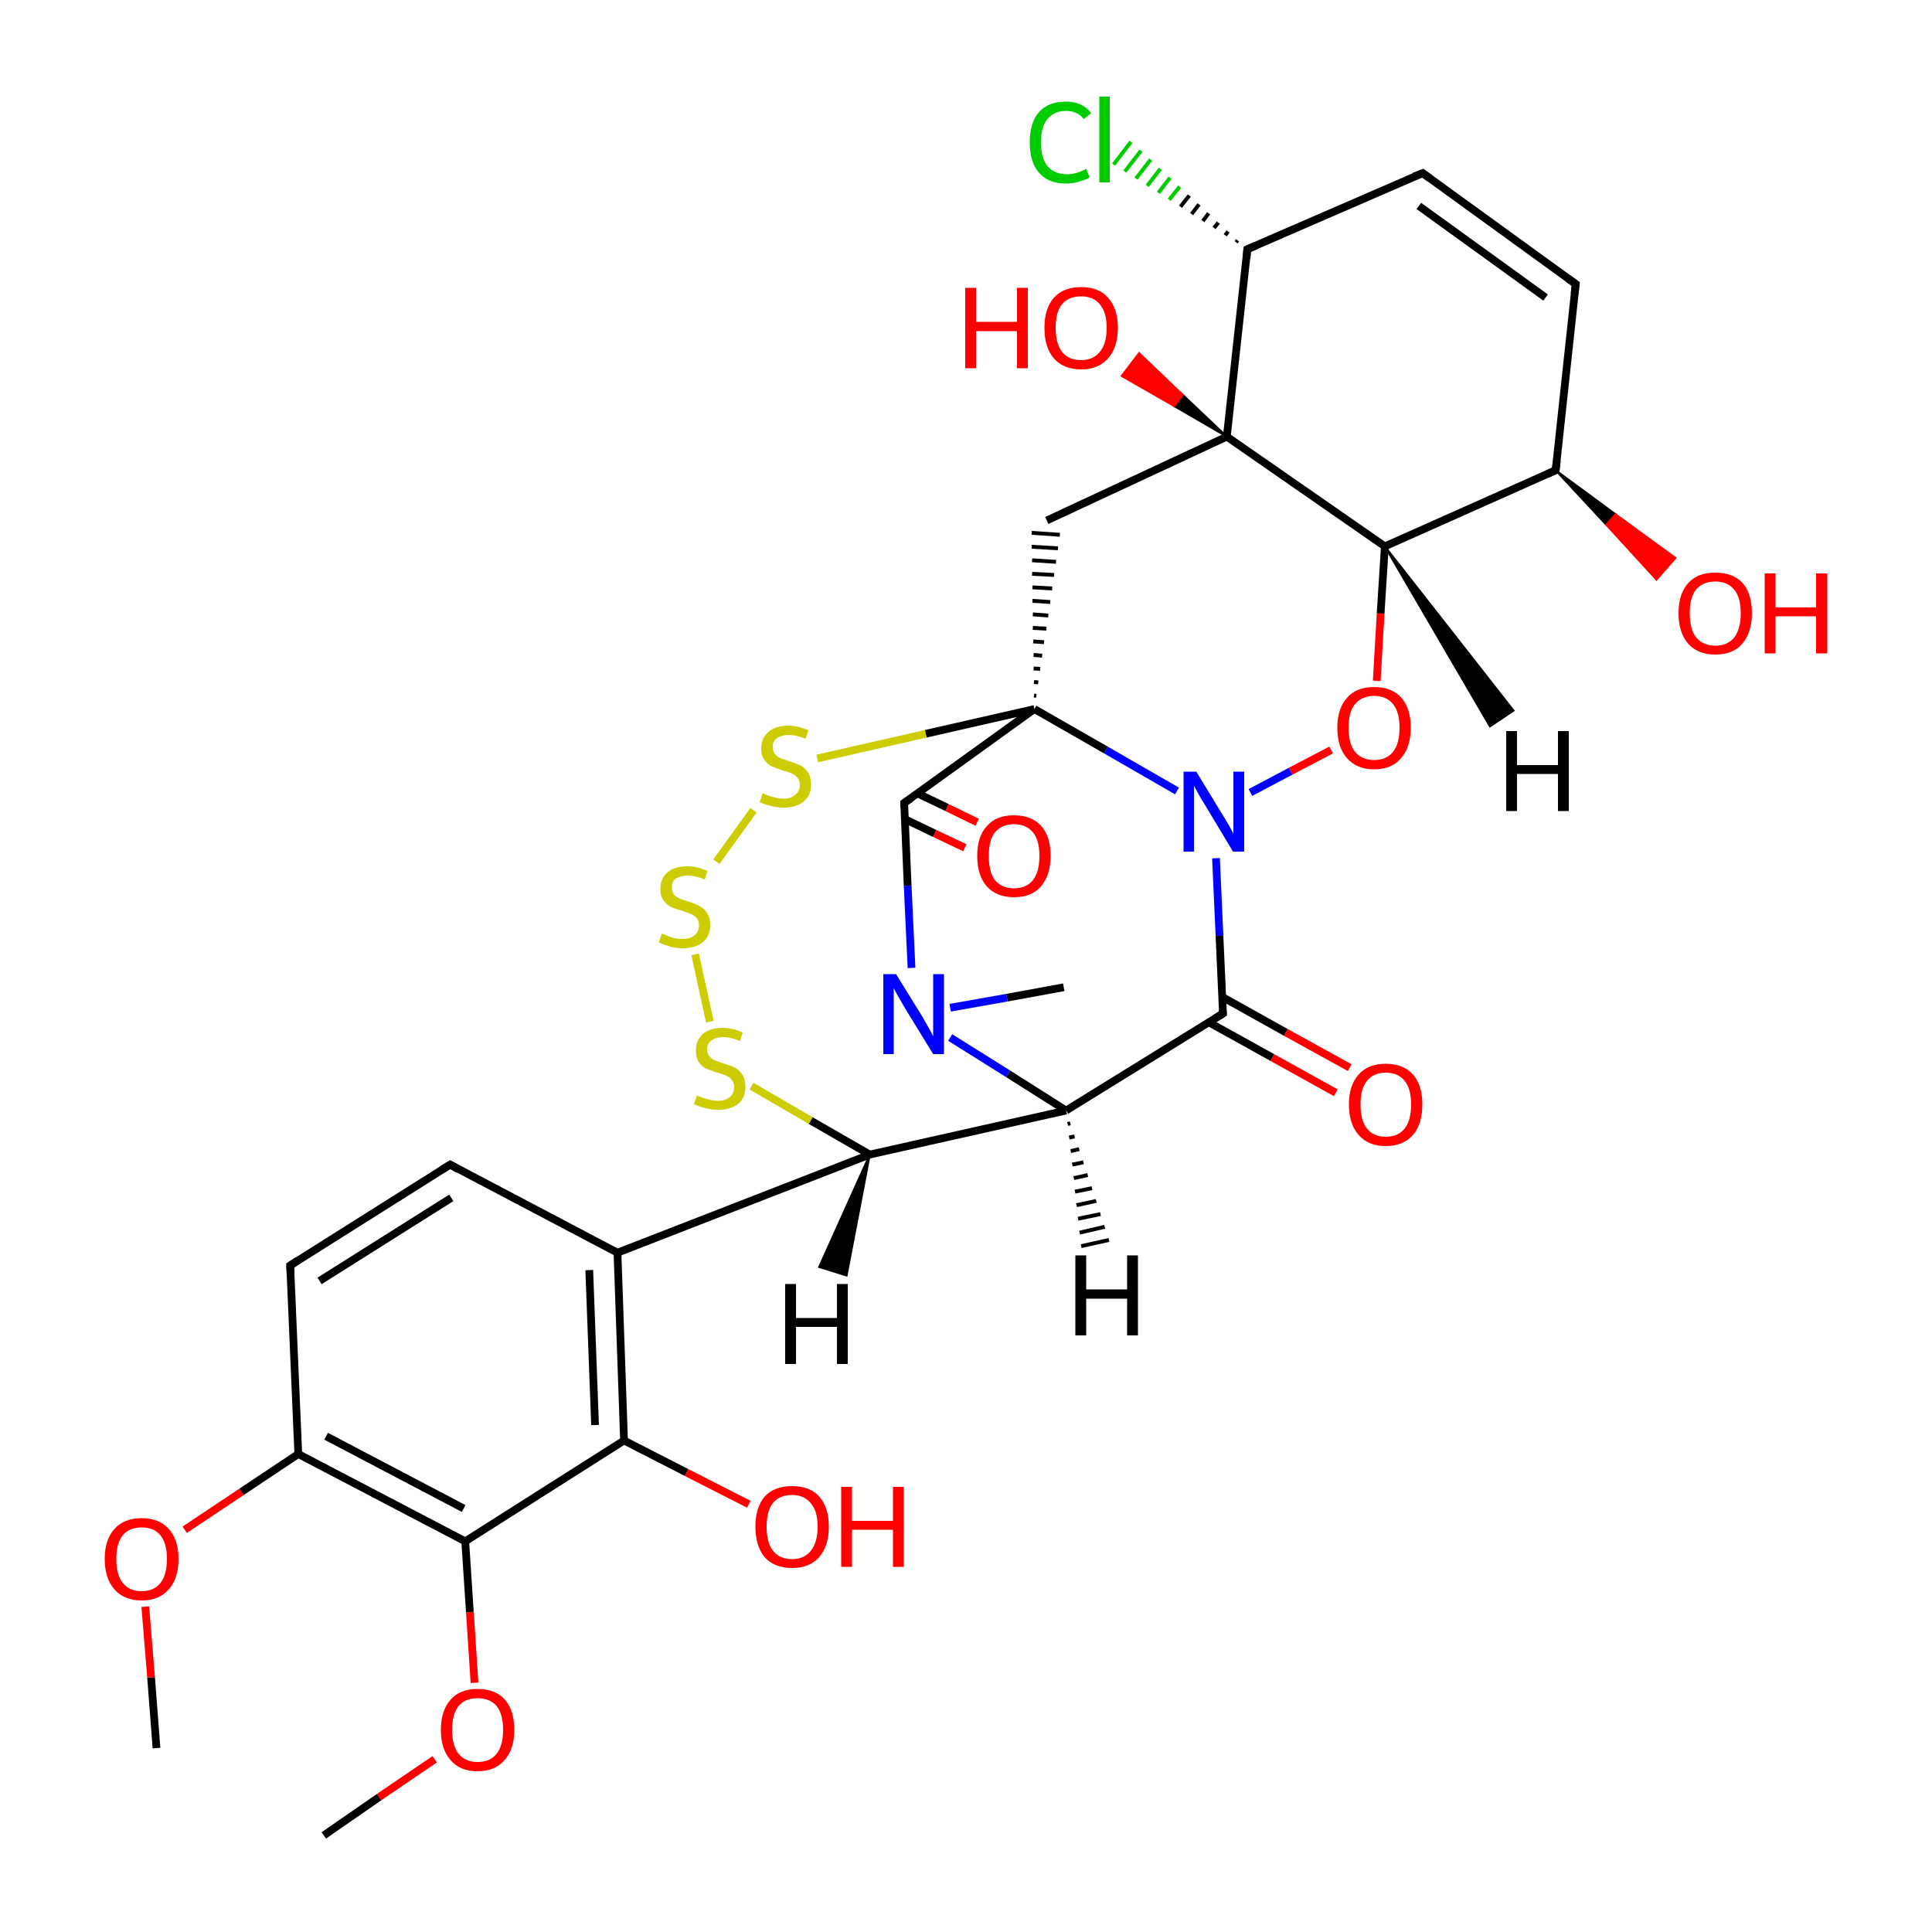 
<svg version='1.1' baseProfile='full'
              xmlns='http://www.w3.org/2000/svg'
                      xmlns:rdkit='http://www.rdkit.org/xml'
                      xmlns:xlink='http://www.w3.org/1999/xlink'
                  xml:space='preserve'
width='500px' height='500px' viewBox='0 0 500 500'>
<!-- END OF HEADER -->
<rect style='opacity:1.0;fill:#FFFFFF;stroke:none' width='500.0' height='500.0' x='0.0' y='0.0'> </rect>
<path class='bond-0 atom-0 atom-1' d='M 40.5,452.4 L 39.1,434.1' style='fill:none;fill-rule:evenodd;stroke:#000000;stroke-width:2.0px;stroke-linecap:butt;stroke-linejoin:miter;stroke-opacity:1' />
<path class='bond-0 atom-0 atom-1' d='M 39.1,434.1 L 37.6,415.8' style='fill:none;fill-rule:evenodd;stroke:#FF0000;stroke-width:2.0px;stroke-linecap:butt;stroke-linejoin:miter;stroke-opacity:1' />
<path class='bond-1 atom-1 atom-2' d='M 47.8,395.9 L 62.5,386.1' style='fill:none;fill-rule:evenodd;stroke:#FF0000;stroke-width:2.0px;stroke-linecap:butt;stroke-linejoin:miter;stroke-opacity:1' />
<path class='bond-1 atom-1 atom-2' d='M 62.5,386.1 L 77.2,376.3' style='fill:none;fill-rule:evenodd;stroke:#000000;stroke-width:2.0px;stroke-linecap:butt;stroke-linejoin:miter;stroke-opacity:1' />
<path class='bond-2 atom-2 atom-3' d='M 77.2,376.3 L 120.4,398.9' style='fill:none;fill-rule:evenodd;stroke:#000000;stroke-width:2.0px;stroke-linecap:butt;stroke-linejoin:miter;stroke-opacity:1' />
<path class='bond-2 atom-2 atom-3' d='M 84.4,371.7 L 120.0,390.4' style='fill:none;fill-rule:evenodd;stroke:#000000;stroke-width:2.0px;stroke-linecap:butt;stroke-linejoin:miter;stroke-opacity:1' />
<path class='bond-3 atom-3 atom-4' d='M 120.4,398.9 L 121.6,417.2' style='fill:none;fill-rule:evenodd;stroke:#000000;stroke-width:2.0px;stroke-linecap:butt;stroke-linejoin:miter;stroke-opacity:1' />
<path class='bond-3 atom-3 atom-4' d='M 121.6,417.2 L 122.8,435.5' style='fill:none;fill-rule:evenodd;stroke:#FF0000;stroke-width:2.0px;stroke-linecap:butt;stroke-linejoin:miter;stroke-opacity:1' />
<path class='bond-4 atom-4 atom-5' d='M 112.5,455.3 L 98.1,465.1' style='fill:none;fill-rule:evenodd;stroke:#FF0000;stroke-width:2.0px;stroke-linecap:butt;stroke-linejoin:miter;stroke-opacity:1' />
<path class='bond-4 atom-4 atom-5' d='M 98.1,465.1 L 83.8,475.0' style='fill:none;fill-rule:evenodd;stroke:#000000;stroke-width:2.0px;stroke-linecap:butt;stroke-linejoin:miter;stroke-opacity:1' />
<path class='bond-5 atom-3 atom-6' d='M 120.4,398.9 L 161.5,372.8' style='fill:none;fill-rule:evenodd;stroke:#000000;stroke-width:2.0px;stroke-linecap:butt;stroke-linejoin:miter;stroke-opacity:1' />
<path class='bond-6 atom-6 atom-7' d='M 161.5,372.8 L 177.7,381.1' style='fill:none;fill-rule:evenodd;stroke:#000000;stroke-width:2.0px;stroke-linecap:butt;stroke-linejoin:miter;stroke-opacity:1' />
<path class='bond-6 atom-6 atom-7' d='M 177.7,381.1 L 193.8,389.3' style='fill:none;fill-rule:evenodd;stroke:#FF0000;stroke-width:2.0px;stroke-linecap:butt;stroke-linejoin:miter;stroke-opacity:1' />
<path class='bond-7 atom-6 atom-8' d='M 161.5,372.8 L 159.8,324.2' style='fill:none;fill-rule:evenodd;stroke:#000000;stroke-width:2.0px;stroke-linecap:butt;stroke-linejoin:miter;stroke-opacity:1' />
<path class='bond-7 atom-6 atom-8' d='M 154.0,368.8 L 152.5,328.7' style='fill:none;fill-rule:evenodd;stroke:#000000;stroke-width:2.0px;stroke-linecap:butt;stroke-linejoin:miter;stroke-opacity:1' />
<path class='bond-8 atom-8 atom-9' d='M 159.8,324.2 L 225.1,298.8' style='fill:none;fill-rule:evenodd;stroke:#000000;stroke-width:2.0px;stroke-linecap:butt;stroke-linejoin:miter;stroke-opacity:1' />
<path class='bond-9 atom-9 atom-10' d='M 225.1,298.8 L 209.8,290.0' style='fill:none;fill-rule:evenodd;stroke:#000000;stroke-width:2.0px;stroke-linecap:butt;stroke-linejoin:miter;stroke-opacity:1' />
<path class='bond-9 atom-9 atom-10' d='M 209.8,290.0 L 194.5,281.1' style='fill:none;fill-rule:evenodd;stroke:#CCCC00;stroke-width:2.0px;stroke-linecap:butt;stroke-linejoin:miter;stroke-opacity:1' />
<path class='bond-10 atom-10 atom-11' d='M 183.7,264.4 L 179.9,247.0' style='fill:none;fill-rule:evenodd;stroke:#CCCC00;stroke-width:2.0px;stroke-linecap:butt;stroke-linejoin:miter;stroke-opacity:1' />
<path class='bond-11 atom-11 atom-12' d='M 185.4,223.0 L 195.0,209.7' style='fill:none;fill-rule:evenodd;stroke:#CCCC00;stroke-width:2.0px;stroke-linecap:butt;stroke-linejoin:miter;stroke-opacity:1' />
<path class='bond-12 atom-12 atom-13' d='M 211.5,196.3 L 239.6,189.9' style='fill:none;fill-rule:evenodd;stroke:#CCCC00;stroke-width:2.0px;stroke-linecap:butt;stroke-linejoin:miter;stroke-opacity:1' />
<path class='bond-12 atom-12 atom-13' d='M 239.6,189.9 L 267.7,183.5' style='fill:none;fill-rule:evenodd;stroke:#000000;stroke-width:2.0px;stroke-linecap:butt;stroke-linejoin:miter;stroke-opacity:1' />
<path class='bond-13 atom-13 atom-14' d='M 268.2,180.1 L 267.6,180.0' style='fill:none;fill-rule:evenodd;stroke:#000000;stroke-width:1.0px;stroke-linecap:butt;stroke-linejoin:miter;stroke-opacity:1' />
<path class='bond-13 atom-13 atom-14' d='M 268.7,176.6 L 267.6,176.5' style='fill:none;fill-rule:evenodd;stroke:#000000;stroke-width:1.0px;stroke-linecap:butt;stroke-linejoin:miter;stroke-opacity:1' />
<path class='bond-13 atom-13 atom-14' d='M 269.2,173.1 L 267.5,173.0' style='fill:none;fill-rule:evenodd;stroke:#000000;stroke-width:1.0px;stroke-linecap:butt;stroke-linejoin:miter;stroke-opacity:1' />
<path class='bond-13 atom-13 atom-14' d='M 269.7,169.7 L 267.5,169.5' style='fill:none;fill-rule:evenodd;stroke:#000000;stroke-width:1.0px;stroke-linecap:butt;stroke-linejoin:miter;stroke-opacity:1' />
<path class='bond-13 atom-13 atom-14' d='M 270.2,166.2 L 267.4,166.0' style='fill:none;fill-rule:evenodd;stroke:#000000;stroke-width:1.0px;stroke-linecap:butt;stroke-linejoin:miter;stroke-opacity:1' />
<path class='bond-13 atom-13 atom-14' d='M 270.8,162.7 L 267.3,162.5' style='fill:none;fill-rule:evenodd;stroke:#000000;stroke-width:1.0px;stroke-linecap:butt;stroke-linejoin:miter;stroke-opacity:1' />
<path class='bond-13 atom-13 atom-14' d='M 271.3,159.3 L 267.3,159.0' style='fill:none;fill-rule:evenodd;stroke:#000000;stroke-width:1.0px;stroke-linecap:butt;stroke-linejoin:miter;stroke-opacity:1' />
<path class='bond-13 atom-13 atom-14' d='M 271.8,155.8 L 267.2,155.5' style='fill:none;fill-rule:evenodd;stroke:#000000;stroke-width:1.0px;stroke-linecap:butt;stroke-linejoin:miter;stroke-opacity:1' />
<path class='bond-13 atom-13 atom-14' d='M 272.3,152.3 L 267.2,152.0' style='fill:none;fill-rule:evenodd;stroke:#000000;stroke-width:1.0px;stroke-linecap:butt;stroke-linejoin:miter;stroke-opacity:1' />
<path class='bond-13 atom-13 atom-14' d='M 272.8,148.8 L 267.1,148.5' style='fill:none;fill-rule:evenodd;stroke:#000000;stroke-width:1.0px;stroke-linecap:butt;stroke-linejoin:miter;stroke-opacity:1' />
<path class='bond-13 atom-13 atom-14' d='M 273.3,145.4 L 267.1,145.0' style='fill:none;fill-rule:evenodd;stroke:#000000;stroke-width:1.0px;stroke-linecap:butt;stroke-linejoin:miter;stroke-opacity:1' />
<path class='bond-13 atom-13 atom-14' d='M 273.8,141.9 L 267.0,141.5' style='fill:none;fill-rule:evenodd;stroke:#000000;stroke-width:1.0px;stroke-linecap:butt;stroke-linejoin:miter;stroke-opacity:1' />
<path class='bond-13 atom-13 atom-14' d='M 274.3,138.4 L 267.0,137.9' style='fill:none;fill-rule:evenodd;stroke:#000000;stroke-width:1.0px;stroke-linecap:butt;stroke-linejoin:miter;stroke-opacity:1' />
<path class='bond-14 atom-14 atom-15' d='M 270.9,134.7 L 317.5,113.0' style='fill:none;fill-rule:evenodd;stroke:#000000;stroke-width:2.0px;stroke-linecap:butt;stroke-linejoin:miter;stroke-opacity:1' />
<path class='bond-15 atom-15 atom-16' d='M 317.5,113.0 L 303.9,105.1 L 306.1,102.2 Z' style='fill:#000000;fill-rule:evenodd;fill-opacity:1;stroke:#000000;stroke-width:0.5px;stroke-linecap:butt;stroke-linejoin:miter;stroke-opacity:1;' />
<path class='bond-15 atom-15 atom-16' d='M 303.9,105.1 L 294.8,91.4 L 290.3,97.3 Z' style='fill:#FF0000;fill-rule:evenodd;fill-opacity:1;stroke:#FF0000;stroke-width:0.5px;stroke-linecap:butt;stroke-linejoin:miter;stroke-opacity:1;' />
<path class='bond-15 atom-15 atom-16' d='M 303.9,105.1 L 306.1,102.2 L 294.8,91.4 Z' style='fill:#FF0000;fill-rule:evenodd;fill-opacity:1;stroke:#FF0000;stroke-width:0.5px;stroke-linecap:butt;stroke-linejoin:miter;stroke-opacity:1;' />
<path class='bond-16 atom-15 atom-17' d='M 317.5,113.0 L 358.4,141.4' style='fill:none;fill-rule:evenodd;stroke:#000000;stroke-width:2.0px;stroke-linecap:butt;stroke-linejoin:miter;stroke-opacity:1' />
<path class='bond-17 atom-17 atom-18' d='M 358.4,141.4 L 357.3,158.8' style='fill:none;fill-rule:evenodd;stroke:#000000;stroke-width:2.0px;stroke-linecap:butt;stroke-linejoin:miter;stroke-opacity:1' />
<path class='bond-17 atom-17 atom-18' d='M 357.3,158.8 L 356.3,176.2' style='fill:none;fill-rule:evenodd;stroke:#FF0000;stroke-width:2.0px;stroke-linecap:butt;stroke-linejoin:miter;stroke-opacity:1' />
<path class='bond-18 atom-18 atom-19' d='M 344.5,194.1 L 334.0,199.6' style='fill:none;fill-rule:evenodd;stroke:#FF0000;stroke-width:2.0px;stroke-linecap:butt;stroke-linejoin:miter;stroke-opacity:1' />
<path class='bond-18 atom-18 atom-19' d='M 334.0,199.6 L 323.6,205.1' style='fill:none;fill-rule:evenodd;stroke:#0000FF;stroke-width:2.0px;stroke-linecap:butt;stroke-linejoin:miter;stroke-opacity:1' />
<path class='bond-19 atom-19 atom-20' d='M 314.7,222.1 L 315.6,242.2' style='fill:none;fill-rule:evenodd;stroke:#0000FF;stroke-width:2.0px;stroke-linecap:butt;stroke-linejoin:miter;stroke-opacity:1' />
<path class='bond-19 atom-19 atom-20' d='M 315.6,242.2 L 316.5,262.3' style='fill:none;fill-rule:evenodd;stroke:#000000;stroke-width:2.0px;stroke-linecap:butt;stroke-linejoin:miter;stroke-opacity:1' />
<path class='bond-20 atom-20 atom-21' d='M 312.9,264.6 L 329.3,273.7' style='fill:none;fill-rule:evenodd;stroke:#000000;stroke-width:2.0px;stroke-linecap:butt;stroke-linejoin:miter;stroke-opacity:1' />
<path class='bond-20 atom-20 atom-21' d='M 329.3,273.7 L 345.7,282.8' style='fill:none;fill-rule:evenodd;stroke:#FF0000;stroke-width:2.0px;stroke-linecap:butt;stroke-linejoin:miter;stroke-opacity:1' />
<path class='bond-20 atom-20 atom-21' d='M 316.3,258.0 L 332.8,267.2' style='fill:none;fill-rule:evenodd;stroke:#000000;stroke-width:2.0px;stroke-linecap:butt;stroke-linejoin:miter;stroke-opacity:1' />
<path class='bond-20 atom-20 atom-21' d='M 332.8,267.2 L 349.3,276.3' style='fill:none;fill-rule:evenodd;stroke:#FF0000;stroke-width:2.0px;stroke-linecap:butt;stroke-linejoin:miter;stroke-opacity:1' />
<path class='bond-21 atom-20 atom-22' d='M 316.5,262.3 L 275.9,287.4' style='fill:none;fill-rule:evenodd;stroke:#000000;stroke-width:2.0px;stroke-linecap:butt;stroke-linejoin:miter;stroke-opacity:1' />
<path class='bond-22 atom-22 atom-23' d='M 275.9,287.4 L 260.9,277.9' style='fill:none;fill-rule:evenodd;stroke:#000000;stroke-width:2.0px;stroke-linecap:butt;stroke-linejoin:miter;stroke-opacity:1' />
<path class='bond-22 atom-22 atom-23' d='M 260.9,277.9 L 245.9,268.5' style='fill:none;fill-rule:evenodd;stroke:#0000FF;stroke-width:2.0px;stroke-linecap:butt;stroke-linejoin:miter;stroke-opacity:1' />
<path class='bond-23 atom-23 atom-24' d='M 245.9,260.8 L 260.6,258.2' style='fill:none;fill-rule:evenodd;stroke:#0000FF;stroke-width:2.0px;stroke-linecap:butt;stroke-linejoin:miter;stroke-opacity:1' />
<path class='bond-23 atom-23 atom-24' d='M 260.6,258.2 L 275.3,255.5' style='fill:none;fill-rule:evenodd;stroke:#000000;stroke-width:2.0px;stroke-linecap:butt;stroke-linejoin:miter;stroke-opacity:1' />
<path class='bond-24 atom-23 atom-25' d='M 235.9,250.5 L 234.9,229.2' style='fill:none;fill-rule:evenodd;stroke:#0000FF;stroke-width:2.0px;stroke-linecap:butt;stroke-linejoin:miter;stroke-opacity:1' />
<path class='bond-24 atom-23 atom-25' d='M 234.9,229.2 L 234.0,207.8' style='fill:none;fill-rule:evenodd;stroke:#000000;stroke-width:2.0px;stroke-linecap:butt;stroke-linejoin:miter;stroke-opacity:1' />
<path class='bond-25 atom-25 atom-26' d='M 234.2,212.0 L 241.9,215.7' style='fill:none;fill-rule:evenodd;stroke:#000000;stroke-width:2.0px;stroke-linecap:butt;stroke-linejoin:miter;stroke-opacity:1' />
<path class='bond-25 atom-25 atom-26' d='M 241.9,215.7 L 249.7,219.4' style='fill:none;fill-rule:evenodd;stroke:#FF0000;stroke-width:2.0px;stroke-linecap:butt;stroke-linejoin:miter;stroke-opacity:1' />
<path class='bond-25 atom-25 atom-26' d='M 237.4,205.3 L 245.1,209.0' style='fill:none;fill-rule:evenodd;stroke:#000000;stroke-width:2.0px;stroke-linecap:butt;stroke-linejoin:miter;stroke-opacity:1' />
<path class='bond-25 atom-25 atom-26' d='M 245.1,209.0 L 252.9,212.8' style='fill:none;fill-rule:evenodd;stroke:#FF0000;stroke-width:2.0px;stroke-linecap:butt;stroke-linejoin:miter;stroke-opacity:1' />
<path class='bond-26 atom-17 atom-27' d='M 358.4,141.4 L 402.6,121.7' style='fill:none;fill-rule:evenodd;stroke:#000000;stroke-width:2.0px;stroke-linecap:butt;stroke-linejoin:miter;stroke-opacity:1' />
<path class='bond-27 atom-27 atom-28' d='M 402.6,121.7 L 418.1,133.1 L 415.7,135.8 Z' style='fill:#000000;fill-rule:evenodd;fill-opacity:1;stroke:#000000;stroke-width:0.5px;stroke-linecap:butt;stroke-linejoin:miter;stroke-opacity:1;' />
<path class='bond-27 atom-27 atom-28' d='M 418.1,133.1 L 428.7,150.0 L 433.6,144.4 Z' style='fill:#FF0000;fill-rule:evenodd;fill-opacity:1;stroke:#FF0000;stroke-width:0.5px;stroke-linecap:butt;stroke-linejoin:miter;stroke-opacity:1;' />
<path class='bond-27 atom-27 atom-28' d='M 418.1,133.1 L 415.7,135.8 L 428.7,150.0 Z' style='fill:#FF0000;fill-rule:evenodd;fill-opacity:1;stroke:#FF0000;stroke-width:0.5px;stroke-linecap:butt;stroke-linejoin:miter;stroke-opacity:1;' />
<path class='bond-28 atom-27 atom-29' d='M 402.6,121.7 L 407.8,73.5' style='fill:none;fill-rule:evenodd;stroke:#000000;stroke-width:2.0px;stroke-linecap:butt;stroke-linejoin:miter;stroke-opacity:1' />
<path class='bond-29 atom-29 atom-30' d='M 407.8,73.5 L 368.2,44.8' style='fill:none;fill-rule:evenodd;stroke:#000000;stroke-width:2.0px;stroke-linecap:butt;stroke-linejoin:miter;stroke-opacity:1' />
<path class='bond-29 atom-29 atom-30' d='M 400.0,77.0 L 367.2,53.3' style='fill:none;fill-rule:evenodd;stroke:#000000;stroke-width:2.0px;stroke-linecap:butt;stroke-linejoin:miter;stroke-opacity:1' />
<path class='bond-30 atom-30 atom-31' d='M 368.2,44.8 L 322.8,64.5' style='fill:none;fill-rule:evenodd;stroke:#000000;stroke-width:2.0px;stroke-linecap:butt;stroke-linejoin:miter;stroke-opacity:1' />
<path class='bond-31 atom-31 atom-32' d='M 319.9,62.7 L 320.3,62.2' style='fill:none;fill-rule:evenodd;stroke:#000000;stroke-width:1.0px;stroke-linecap:butt;stroke-linejoin:miter;stroke-opacity:1' />
<path class='bond-31 atom-31 atom-32' d='M 317.1,60.9 L 317.8,59.9' style='fill:none;fill-rule:evenodd;stroke:#000000;stroke-width:1.0px;stroke-linecap:butt;stroke-linejoin:miter;stroke-opacity:1' />
<path class='bond-31 atom-31 atom-32' d='M 314.2,59.0 L 315.3,57.6' style='fill:none;fill-rule:evenodd;stroke:#000000;stroke-width:1.0px;stroke-linecap:butt;stroke-linejoin:miter;stroke-opacity:1' />
<path class='bond-31 atom-31 atom-32' d='M 311.3,57.2 L 312.8,55.2' style='fill:none;fill-rule:evenodd;stroke:#000000;stroke-width:1.0px;stroke-linecap:butt;stroke-linejoin:miter;stroke-opacity:1' />
<path class='bond-31 atom-31 atom-32' d='M 308.4,55.4 L 310.3,52.9' style='fill:none;fill-rule:evenodd;stroke:#000000;stroke-width:1.0px;stroke-linecap:butt;stroke-linejoin:miter;stroke-opacity:1' />
<path class='bond-31 atom-31 atom-32' d='M 305.5,53.5 L 307.8,50.6' style='fill:none;fill-rule:evenodd;stroke:#000000;stroke-width:1.0px;stroke-linecap:butt;stroke-linejoin:miter;stroke-opacity:1' />
<path class='bond-31 atom-31 atom-32' d='M 302.6,51.7 L 305.3,48.3' style='fill:none;fill-rule:evenodd;stroke:#00CC00;stroke-width:1.0px;stroke-linecap:butt;stroke-linejoin:miter;stroke-opacity:1' />
<path class='bond-31 atom-31 atom-32' d='M 299.8,49.9 L 302.8,46.0' style='fill:none;fill-rule:evenodd;stroke:#00CC00;stroke-width:1.0px;stroke-linecap:butt;stroke-linejoin:miter;stroke-opacity:1' />
<path class='bond-31 atom-31 atom-32' d='M 296.9,48.1 L 300.3,43.7' style='fill:none;fill-rule:evenodd;stroke:#00CC00;stroke-width:1.0px;stroke-linecap:butt;stroke-linejoin:miter;stroke-opacity:1' />
<path class='bond-31 atom-31 atom-32' d='M 294.0,46.2 L 297.8,41.3' style='fill:none;fill-rule:evenodd;stroke:#00CC00;stroke-width:1.0px;stroke-linecap:butt;stroke-linejoin:miter;stroke-opacity:1' />
<path class='bond-31 atom-31 atom-32' d='M 291.1,44.4 L 295.3,39.0' style='fill:none;fill-rule:evenodd;stroke:#00CC00;stroke-width:1.0px;stroke-linecap:butt;stroke-linejoin:miter;stroke-opacity:1' />
<path class='bond-31 atom-31 atom-32' d='M 288.2,42.6 L 292.7,36.7' style='fill:none;fill-rule:evenodd;stroke:#00CC00;stroke-width:1.0px;stroke-linecap:butt;stroke-linejoin:miter;stroke-opacity:1' />
<path class='bond-32 atom-8 atom-33' d='M 159.8,324.2 L 116.5,301.4' style='fill:none;fill-rule:evenodd;stroke:#000000;stroke-width:2.0px;stroke-linecap:butt;stroke-linejoin:miter;stroke-opacity:1' />
<path class='bond-33 atom-33 atom-34' d='M 116.5,301.4 L 75.1,327.5' style='fill:none;fill-rule:evenodd;stroke:#000000;stroke-width:2.0px;stroke-linecap:butt;stroke-linejoin:miter;stroke-opacity:1' />
<path class='bond-33 atom-33 atom-34' d='M 116.8,310.0 L 82.7,331.5' style='fill:none;fill-rule:evenodd;stroke:#000000;stroke-width:2.0px;stroke-linecap:butt;stroke-linejoin:miter;stroke-opacity:1' />
<path class='bond-34 atom-34 atom-2' d='M 75.1,327.5 L 77.2,376.3' style='fill:none;fill-rule:evenodd;stroke:#000000;stroke-width:2.0px;stroke-linecap:butt;stroke-linejoin:miter;stroke-opacity:1' />
<path class='bond-35 atom-22 atom-9' d='M 275.9,287.4 L 225.1,298.8' style='fill:none;fill-rule:evenodd;stroke:#000000;stroke-width:2.0px;stroke-linecap:butt;stroke-linejoin:miter;stroke-opacity:1' />
<path class='bond-36 atom-19 atom-13' d='M 304.6,204.7 L 286.2,194.1' style='fill:none;fill-rule:evenodd;stroke:#0000FF;stroke-width:2.0px;stroke-linecap:butt;stroke-linejoin:miter;stroke-opacity:1' />
<path class='bond-36 atom-19 atom-13' d='M 286.2,194.1 L 267.7,183.5' style='fill:none;fill-rule:evenodd;stroke:#000000;stroke-width:2.0px;stroke-linecap:butt;stroke-linejoin:miter;stroke-opacity:1' />
<path class='bond-37 atom-25 atom-13' d='M 234.0,207.8 L 267.7,183.5' style='fill:none;fill-rule:evenodd;stroke:#000000;stroke-width:2.0px;stroke-linecap:butt;stroke-linejoin:miter;stroke-opacity:1' />
<path class='bond-38 atom-31 atom-15' d='M 322.8,64.5 L 317.5,113.0' style='fill:none;fill-rule:evenodd;stroke:#000000;stroke-width:2.0px;stroke-linecap:butt;stroke-linejoin:miter;stroke-opacity:1' />
<path class='bond-39 atom-9 atom-35' d='M 225.1,298.8 L 219.1,330.1 L 212.0,327.9 Z' style='fill:#000000;fill-rule:evenodd;fill-opacity:1;stroke:#000000;stroke-width:0.5px;stroke-linecap:butt;stroke-linejoin:miter;stroke-opacity:1;' />
<path class='bond-40 atom-17 atom-36' d='M 358.4,141.4 L 391.7,183.9 L 385.6,188.0 Z' style='fill:#000000;fill-rule:evenodd;fill-opacity:1;stroke:#000000;stroke-width:0.5px;stroke-linecap:butt;stroke-linejoin:miter;stroke-opacity:1;' />
<path class='bond-41 atom-22 atom-37' d='M 277.0,290.7 L 276.3,290.9' style='fill:none;fill-rule:evenodd;stroke:#000000;stroke-width:1.0px;stroke-linecap:butt;stroke-linejoin:miter;stroke-opacity:1' />
<path class='bond-41 atom-22 atom-37' d='M 278.1,294.1 L 276.7,294.4' style='fill:none;fill-rule:evenodd;stroke:#000000;stroke-width:1.0px;stroke-linecap:butt;stroke-linejoin:miter;stroke-opacity:1' />
<path class='bond-41 atom-22 atom-37' d='M 279.3,297.4 L 277.1,297.9' style='fill:none;fill-rule:evenodd;stroke:#000000;stroke-width:1.0px;stroke-linecap:butt;stroke-linejoin:miter;stroke-opacity:1' />
<path class='bond-41 atom-22 atom-37' d='M 280.4,300.8 L 277.5,301.4' style='fill:none;fill-rule:evenodd;stroke:#000000;stroke-width:1.0px;stroke-linecap:butt;stroke-linejoin:miter;stroke-opacity:1' />
<path class='bond-41 atom-22 atom-37' d='M 281.5,304.1 L 277.9,304.9' style='fill:none;fill-rule:evenodd;stroke:#000000;stroke-width:1.0px;stroke-linecap:butt;stroke-linejoin:miter;stroke-opacity:1' />
<path class='bond-41 atom-22 atom-37' d='M 282.6,307.5 L 278.2,308.4' style='fill:none;fill-rule:evenodd;stroke:#000000;stroke-width:1.0px;stroke-linecap:butt;stroke-linejoin:miter;stroke-opacity:1' />
<path class='bond-41 atom-22 atom-37' d='M 283.7,310.8 L 278.6,311.9' style='fill:none;fill-rule:evenodd;stroke:#000000;stroke-width:1.0px;stroke-linecap:butt;stroke-linejoin:miter;stroke-opacity:1' />
<path class='bond-41 atom-22 atom-37' d='M 284.8,314.2 L 279.0,315.4' style='fill:none;fill-rule:evenodd;stroke:#000000;stroke-width:1.0px;stroke-linecap:butt;stroke-linejoin:miter;stroke-opacity:1' />
<path class='bond-41 atom-22 atom-37' d='M 285.9,317.5 L 279.4,319.0' style='fill:none;fill-rule:evenodd;stroke:#000000;stroke-width:1.0px;stroke-linecap:butt;stroke-linejoin:miter;stroke-opacity:1' />
<path class='bond-41 atom-22 atom-37' d='M 287.0,320.9 L 279.8,322.5' style='fill:none;fill-rule:evenodd;stroke:#000000;stroke-width:1.0px;stroke-linecap:butt;stroke-linejoin:miter;stroke-opacity:1' />
<path d='M 316.4,261.3 L 316.5,262.3 L 314.4,263.6' style='fill:none;stroke:#000000;stroke-width:2.0px;stroke-linecap:butt;stroke-linejoin:miter;stroke-opacity:1;' />
<path d='M 234.0,208.9 L 234.0,207.8 L 235.7,206.6' style='fill:none;stroke:#000000;stroke-width:2.0px;stroke-linecap:butt;stroke-linejoin:miter;stroke-opacity:1;' />
<path d='M 400.4,122.7 L 402.6,121.7 L 402.9,119.3' style='fill:none;stroke:#000000;stroke-width:2.0px;stroke-linecap:butt;stroke-linejoin:miter;stroke-opacity:1;' />
<path d='M 407.5,76.0 L 407.8,73.5 L 405.8,72.1' style='fill:none;stroke:#000000;stroke-width:2.0px;stroke-linecap:butt;stroke-linejoin:miter;stroke-opacity:1;' />
<path d='M 370.1,46.2 L 368.2,44.8 L 365.9,45.7' style='fill:none;stroke:#000000;stroke-width:2.0px;stroke-linecap:butt;stroke-linejoin:miter;stroke-opacity:1;' />
<path d='M 325.1,63.5 L 322.8,64.5 L 322.6,66.9' style='fill:none;stroke:#000000;stroke-width:2.0px;stroke-linecap:butt;stroke-linejoin:miter;stroke-opacity:1;' />
<path d='M 118.6,302.6 L 116.5,301.4 L 114.4,302.7' style='fill:none;stroke:#000000;stroke-width:2.0px;stroke-linecap:butt;stroke-linejoin:miter;stroke-opacity:1;' />
<path d='M 77.1,326.2 L 75.1,327.5 L 75.2,329.9' style='fill:none;stroke:#000000;stroke-width:2.0px;stroke-linecap:butt;stroke-linejoin:miter;stroke-opacity:1;' />
<path class='atom-1' d='M 27.1 403.4
Q 27.1 398.5, 29.6 395.7
Q 32.1 392.9, 36.7 392.9
Q 41.2 392.9, 43.7 395.7
Q 46.2 398.5, 46.2 403.4
Q 46.2 408.5, 43.7 411.3
Q 41.2 414.2, 36.7 414.2
Q 32.1 414.2, 29.6 411.3
Q 27.1 408.5, 27.1 403.4
M 36.7 411.8
Q 39.8 411.8, 41.5 409.7
Q 43.2 407.6, 43.2 403.4
Q 43.2 399.4, 41.5 397.3
Q 39.8 395.3, 36.7 395.3
Q 33.5 395.3, 31.8 397.3
Q 30.1 399.4, 30.1 403.4
Q 30.1 407.6, 31.8 409.7
Q 33.5 411.8, 36.7 411.8
' fill='#FF0000'/>
<path class='atom-4' d='M 114.1 447.7
Q 114.1 442.7, 116.6 439.9
Q 119.0 437.1, 123.6 437.1
Q 128.2 437.1, 130.7 439.9
Q 133.1 442.7, 133.1 447.7
Q 133.1 452.7, 130.6 455.5
Q 128.1 458.4, 123.6 458.4
Q 119.0 458.4, 116.6 455.5
Q 114.1 452.7, 114.1 447.7
M 123.6 456.0
Q 126.8 456.0, 128.5 453.9
Q 130.2 451.8, 130.2 447.7
Q 130.2 443.6, 128.5 441.5
Q 126.8 439.5, 123.6 439.5
Q 120.4 439.5, 118.7 441.5
Q 117.0 443.6, 117.0 447.7
Q 117.0 451.8, 118.7 453.9
Q 120.4 456.0, 123.6 456.0
' fill='#FF0000'/>
<path class='atom-7' d='M 195.5 395.1
Q 195.5 390.1, 197.9 387.3
Q 200.4 384.6, 205.0 384.6
Q 209.6 384.6, 212.0 387.3
Q 214.5 390.1, 214.5 395.1
Q 214.5 400.1, 212.0 403.0
Q 209.5 405.8, 205.0 405.8
Q 200.4 405.8, 197.9 403.0
Q 195.5 400.1, 195.5 395.1
M 205.0 403.5
Q 208.1 403.5, 209.8 401.4
Q 211.6 399.2, 211.6 395.1
Q 211.6 391.0, 209.8 389.0
Q 208.1 386.9, 205.0 386.9
Q 201.8 386.9, 200.1 388.9
Q 198.4 391.0, 198.4 395.1
Q 198.4 399.3, 200.1 401.4
Q 201.8 403.5, 205.0 403.5
' fill='#FF0000'/>
<path class='atom-7' d='M 217.7 384.8
L 220.5 384.8
L 220.5 393.6
L 231.1 393.6
L 231.1 384.8
L 233.9 384.8
L 233.9 405.5
L 231.1 405.5
L 231.1 395.9
L 220.5 395.9
L 220.5 405.5
L 217.7 405.5
L 217.7 384.8
' fill='#FF0000'/>
<path class='atom-10' d='M 180.4 283.5
Q 180.6 283.6, 181.6 284.0
Q 182.6 284.4, 183.6 284.6
Q 184.7 284.9, 185.8 284.9
Q 187.7 284.9, 188.9 283.9
Q 190.0 283.0, 190.0 281.3
Q 190.0 280.2, 189.4 279.5
Q 188.9 278.8, 188.0 278.4
Q 187.1 278.0, 185.6 277.6
Q 183.8 277.0, 182.7 276.5
Q 181.6 276.0, 180.8 274.8
Q 180.1 273.7, 180.1 271.9
Q 180.1 269.3, 181.8 267.7
Q 183.6 266.0, 187.1 266.0
Q 189.5 266.0, 192.2 267.2
L 191.5 269.4
Q 189.1 268.4, 187.2 268.4
Q 185.2 268.4, 184.1 269.3
Q 183.0 270.1, 183.0 271.5
Q 183.0 272.6, 183.5 273.3
Q 184.1 274.0, 184.9 274.4
Q 185.8 274.7, 187.2 275.2
Q 189.1 275.8, 190.2 276.3
Q 191.3 276.9, 192.1 278.1
Q 192.9 279.3, 192.9 281.3
Q 192.9 284.2, 191.0 285.7
Q 189.1 287.2, 185.9 287.2
Q 184.0 287.2, 182.6 286.8
Q 181.3 286.5, 179.6 285.8
L 180.4 283.5
' fill='#CCCC00'/>
<path class='atom-11' d='M 171.3 241.6
Q 171.5 241.7, 172.5 242.1
Q 173.4 242.5, 174.5 242.8
Q 175.6 243.0, 176.6 243.0
Q 178.6 243.0, 179.7 242.1
Q 180.9 241.1, 180.9 239.5
Q 180.9 238.3, 180.3 237.6
Q 179.7 236.9, 178.9 236.6
Q 178.0 236.2, 176.5 235.7
Q 174.7 235.2, 173.6 234.7
Q 172.5 234.1, 171.7 233.0
Q 170.9 231.9, 170.9 230.0
Q 170.9 227.4, 172.7 225.8
Q 174.5 224.2, 178.0 224.2
Q 180.4 224.2, 183.1 225.4
L 182.4 227.6
Q 179.9 226.6, 178.1 226.6
Q 176.1 226.6, 174.9 227.4
Q 173.8 228.2, 173.9 229.7
Q 173.9 230.8, 174.4 231.5
Q 175.0 232.1, 175.8 232.5
Q 176.7 232.9, 178.1 233.3
Q 179.9 233.9, 181.1 234.5
Q 182.2 235.1, 183.0 236.3
Q 183.8 237.5, 183.8 239.5
Q 183.8 242.3, 181.8 243.9
Q 179.9 245.4, 176.8 245.4
Q 174.9 245.4, 173.5 245.0
Q 172.1 244.6, 170.5 243.9
L 171.3 241.6
' fill='#CCCC00'/>
<path class='atom-12' d='M 197.4 205.3
Q 197.6 205.4, 198.6 205.8
Q 199.6 206.2, 200.6 206.4
Q 201.7 206.7, 202.7 206.7
Q 204.7 206.7, 205.8 205.7
Q 207.0 204.8, 207.0 203.1
Q 207.0 202.0, 206.4 201.3
Q 205.8 200.6, 205.0 200.2
Q 204.1 199.8, 202.6 199.4
Q 200.8 198.8, 199.7 198.3
Q 198.6 197.8, 197.8 196.6
Q 197.0 195.5, 197.0 193.7
Q 197.0 191.1, 198.8 189.5
Q 200.6 187.8, 204.1 187.8
Q 206.5 187.8, 209.2 189.0
L 208.5 191.2
Q 206.0 190.2, 204.2 190.2
Q 202.2 190.2, 201.0 191.1
Q 199.9 191.9, 200.0 193.3
Q 200.0 194.4, 200.5 195.1
Q 201.1 195.8, 201.9 196.2
Q 202.8 196.5, 204.2 197.0
Q 206.0 197.6, 207.2 198.1
Q 208.3 198.7, 209.1 199.9
Q 209.9 201.1, 209.9 203.1
Q 209.9 206.0, 207.9 207.5
Q 206.0 209.0, 202.9 209.0
Q 201.0 209.0, 199.6 208.6
Q 198.2 208.3, 196.6 207.6
L 197.4 205.3
' fill='#CCCC00'/>
<path class='atom-16' d='M 249.8 74.5
L 252.6 74.5
L 252.6 83.3
L 263.2 83.3
L 263.2 74.5
L 266.0 74.5
L 266.0 95.3
L 263.2 95.3
L 263.2 85.7
L 252.6 85.7
L 252.6 95.3
L 249.8 95.3
L 249.8 74.5
' fill='#FF0000'/>
<path class='atom-16' d='M 270.3 84.8
Q 270.3 79.9, 272.7 77.1
Q 275.2 74.3, 279.8 74.3
Q 284.4 74.3, 286.8 77.1
Q 289.3 79.9, 289.3 84.8
Q 289.3 89.9, 286.8 92.7
Q 284.3 95.6, 279.8 95.6
Q 275.2 95.6, 272.7 92.7
Q 270.3 89.9, 270.3 84.8
M 279.8 93.2
Q 282.9 93.2, 284.6 91.1
Q 286.4 89.0, 286.4 84.8
Q 286.4 80.8, 284.6 78.7
Q 282.9 76.7, 279.8 76.7
Q 276.6 76.7, 274.9 78.7
Q 273.2 80.7, 273.2 84.8
Q 273.2 89.0, 274.9 91.1
Q 276.6 93.2, 279.8 93.2
' fill='#FF0000'/>
<path class='atom-18' d='M 346.1 188.3
Q 346.1 183.4, 348.6 180.6
Q 351.0 177.8, 355.6 177.8
Q 360.2 177.8, 362.7 180.6
Q 365.1 183.4, 365.1 188.3
Q 365.1 193.4, 362.6 196.2
Q 360.2 199.1, 355.6 199.1
Q 351.1 199.1, 348.6 196.2
Q 346.1 193.4, 346.1 188.3
M 355.6 196.7
Q 358.8 196.7, 360.5 194.6
Q 362.2 192.5, 362.2 188.3
Q 362.2 184.3, 360.5 182.2
Q 358.8 180.1, 355.6 180.1
Q 352.5 180.1, 350.7 182.2
Q 349.0 184.2, 349.0 188.3
Q 349.0 192.5, 350.7 194.6
Q 352.5 196.7, 355.6 196.7
' fill='#FF0000'/>
<path class='atom-19' d='M 309.6 199.7
L 316.3 210.7
Q 317.0 211.8, 318.1 213.7
Q 319.2 215.7, 319.2 215.8
L 319.2 199.7
L 322.0 199.7
L 322.0 220.4
L 319.1 220.4
L 311.9 208.4
Q 311.0 207.0, 310.1 205.4
Q 309.2 203.8, 309.0 203.3
L 309.0 220.4
L 306.3 220.4
L 306.3 199.7
L 309.6 199.7
' fill='#0000FF'/>
<path class='atom-21' d='M 349.1 285.8
Q 349.1 280.9, 351.6 278.1
Q 354.1 275.3, 358.6 275.3
Q 363.2 275.3, 365.7 278.1
Q 368.1 280.9, 368.1 285.8
Q 368.1 290.9, 365.7 293.7
Q 363.2 296.6, 358.6 296.6
Q 354.1 296.6, 351.6 293.7
Q 349.1 290.9, 349.1 285.8
M 358.6 294.2
Q 361.8 294.2, 363.5 292.1
Q 365.2 290.0, 365.2 285.8
Q 365.2 281.8, 363.5 279.7
Q 361.8 277.6, 358.6 277.6
Q 355.5 277.6, 353.8 279.7
Q 352.1 281.7, 352.1 285.8
Q 352.1 290.0, 353.8 292.1
Q 355.5 294.2, 358.6 294.2
' fill='#FF0000'/>
<path class='atom-23' d='M 231.9 252.1
L 238.7 263.1
Q 239.3 264.2, 240.4 266.1
Q 241.5 268.1, 241.5 268.2
L 241.5 252.1
L 244.3 252.1
L 244.3 272.8
L 241.5 272.8
L 234.2 260.9
Q 233.3 259.4, 232.4 257.8
Q 231.5 256.2, 231.3 255.7
L 231.3 272.8
L 228.6 272.8
L 228.6 252.1
L 231.9 252.1
' fill='#0000FF'/>
<path class='atom-26' d='M 252.9 221.5
Q 252.9 216.5, 255.4 213.8
Q 257.8 211.0, 262.4 211.0
Q 267.0 211.0, 269.5 213.8
Q 271.9 216.5, 271.9 221.5
Q 271.9 226.5, 269.4 229.4
Q 267.0 232.2, 262.4 232.2
Q 257.9 232.2, 255.4 229.4
Q 252.9 226.6, 252.9 221.5
M 262.4 229.9
Q 265.6 229.9, 267.3 227.8
Q 269.0 225.7, 269.0 221.5
Q 269.0 217.4, 267.3 215.4
Q 265.6 213.3, 262.4 213.3
Q 259.3 213.3, 257.5 215.4
Q 255.9 217.4, 255.9 221.5
Q 255.9 225.7, 257.5 227.8
Q 259.3 229.9, 262.4 229.9
' fill='#FF0000'/>
<path class='atom-28' d='M 434.4 158.7
Q 434.4 153.7, 436.9 150.9
Q 439.3 148.2, 443.9 148.2
Q 448.5 148.2, 451.0 150.9
Q 453.4 153.7, 453.4 158.7
Q 453.4 163.7, 450.9 166.6
Q 448.5 169.4, 443.9 169.4
Q 439.4 169.4, 436.9 166.6
Q 434.4 163.7, 434.4 158.7
M 443.9 167.1
Q 447.1 167.1, 448.8 165.0
Q 450.5 162.8, 450.5 158.7
Q 450.5 154.6, 448.8 152.6
Q 447.1 150.5, 443.9 150.5
Q 440.8 150.5, 439.0 152.5
Q 437.3 154.6, 437.3 158.7
Q 437.3 162.9, 439.0 165.0
Q 440.8 167.1, 443.9 167.1
' fill='#FF0000'/>
<path class='atom-28' d='M 456.7 148.4
L 459.5 148.4
L 459.5 157.2
L 470.0 157.2
L 470.0 148.4
L 472.9 148.4
L 472.9 169.1
L 470.0 169.1
L 470.0 159.5
L 459.5 159.5
L 459.5 169.1
L 456.7 169.1
L 456.7 148.4
' fill='#FF0000'/>
<path class='atom-32' d='M 266.5 36.8
Q 266.5 31.7, 268.9 29.0
Q 271.3 26.3, 275.9 26.3
Q 280.2 26.3, 282.4 29.3
L 280.5 30.8
Q 278.8 28.7, 275.9 28.7
Q 272.8 28.7, 271.1 30.8
Q 269.4 32.8, 269.4 36.8
Q 269.4 40.9, 271.1 43.0
Q 272.9 45.1, 276.2 45.1
Q 278.5 45.1, 281.1 43.7
L 282.0 45.9
Q 280.9 46.6, 279.2 47.0
Q 277.6 47.5, 275.8 47.5
Q 271.3 47.5, 268.9 44.7
Q 266.5 42.0, 266.5 36.8
' fill='#00CC00'/>
<path class='atom-32' d='M 284.5 25.0
L 287.2 25.0
L 287.2 47.2
L 284.5 47.2
L 284.5 25.0
' fill='#00CC00'/>
<path class='atom-35' d='M 203.2 332.3
L 206.0 332.3
L 206.0 341.1
L 216.6 341.1
L 216.6 332.3
L 219.4 332.3
L 219.4 353.0
L 216.6 353.0
L 216.6 343.4
L 206.0 343.4
L 206.0 353.0
L 203.2 353.0
L 203.2 332.3
' fill='#000000'/>
<path class='atom-36' d='M 389.8 189.2
L 392.6 189.2
L 392.6 198.0
L 403.2 198.0
L 403.2 189.2
L 406.0 189.2
L 406.0 209.9
L 403.2 209.9
L 403.2 200.3
L 392.6 200.3
L 392.6 209.9
L 389.8 209.9
L 389.8 189.2
' fill='#000000'/>
<path class='atom-37' d='M 278.3 324.9
L 281.1 324.9
L 281.1 333.7
L 291.7 333.7
L 291.7 324.9
L 294.5 324.9
L 294.5 345.6
L 291.7 345.6
L 291.7 336.1
L 281.1 336.1
L 281.1 345.6
L 278.3 345.6
L 278.3 324.9
' fill='#000000'/>
</svg>
